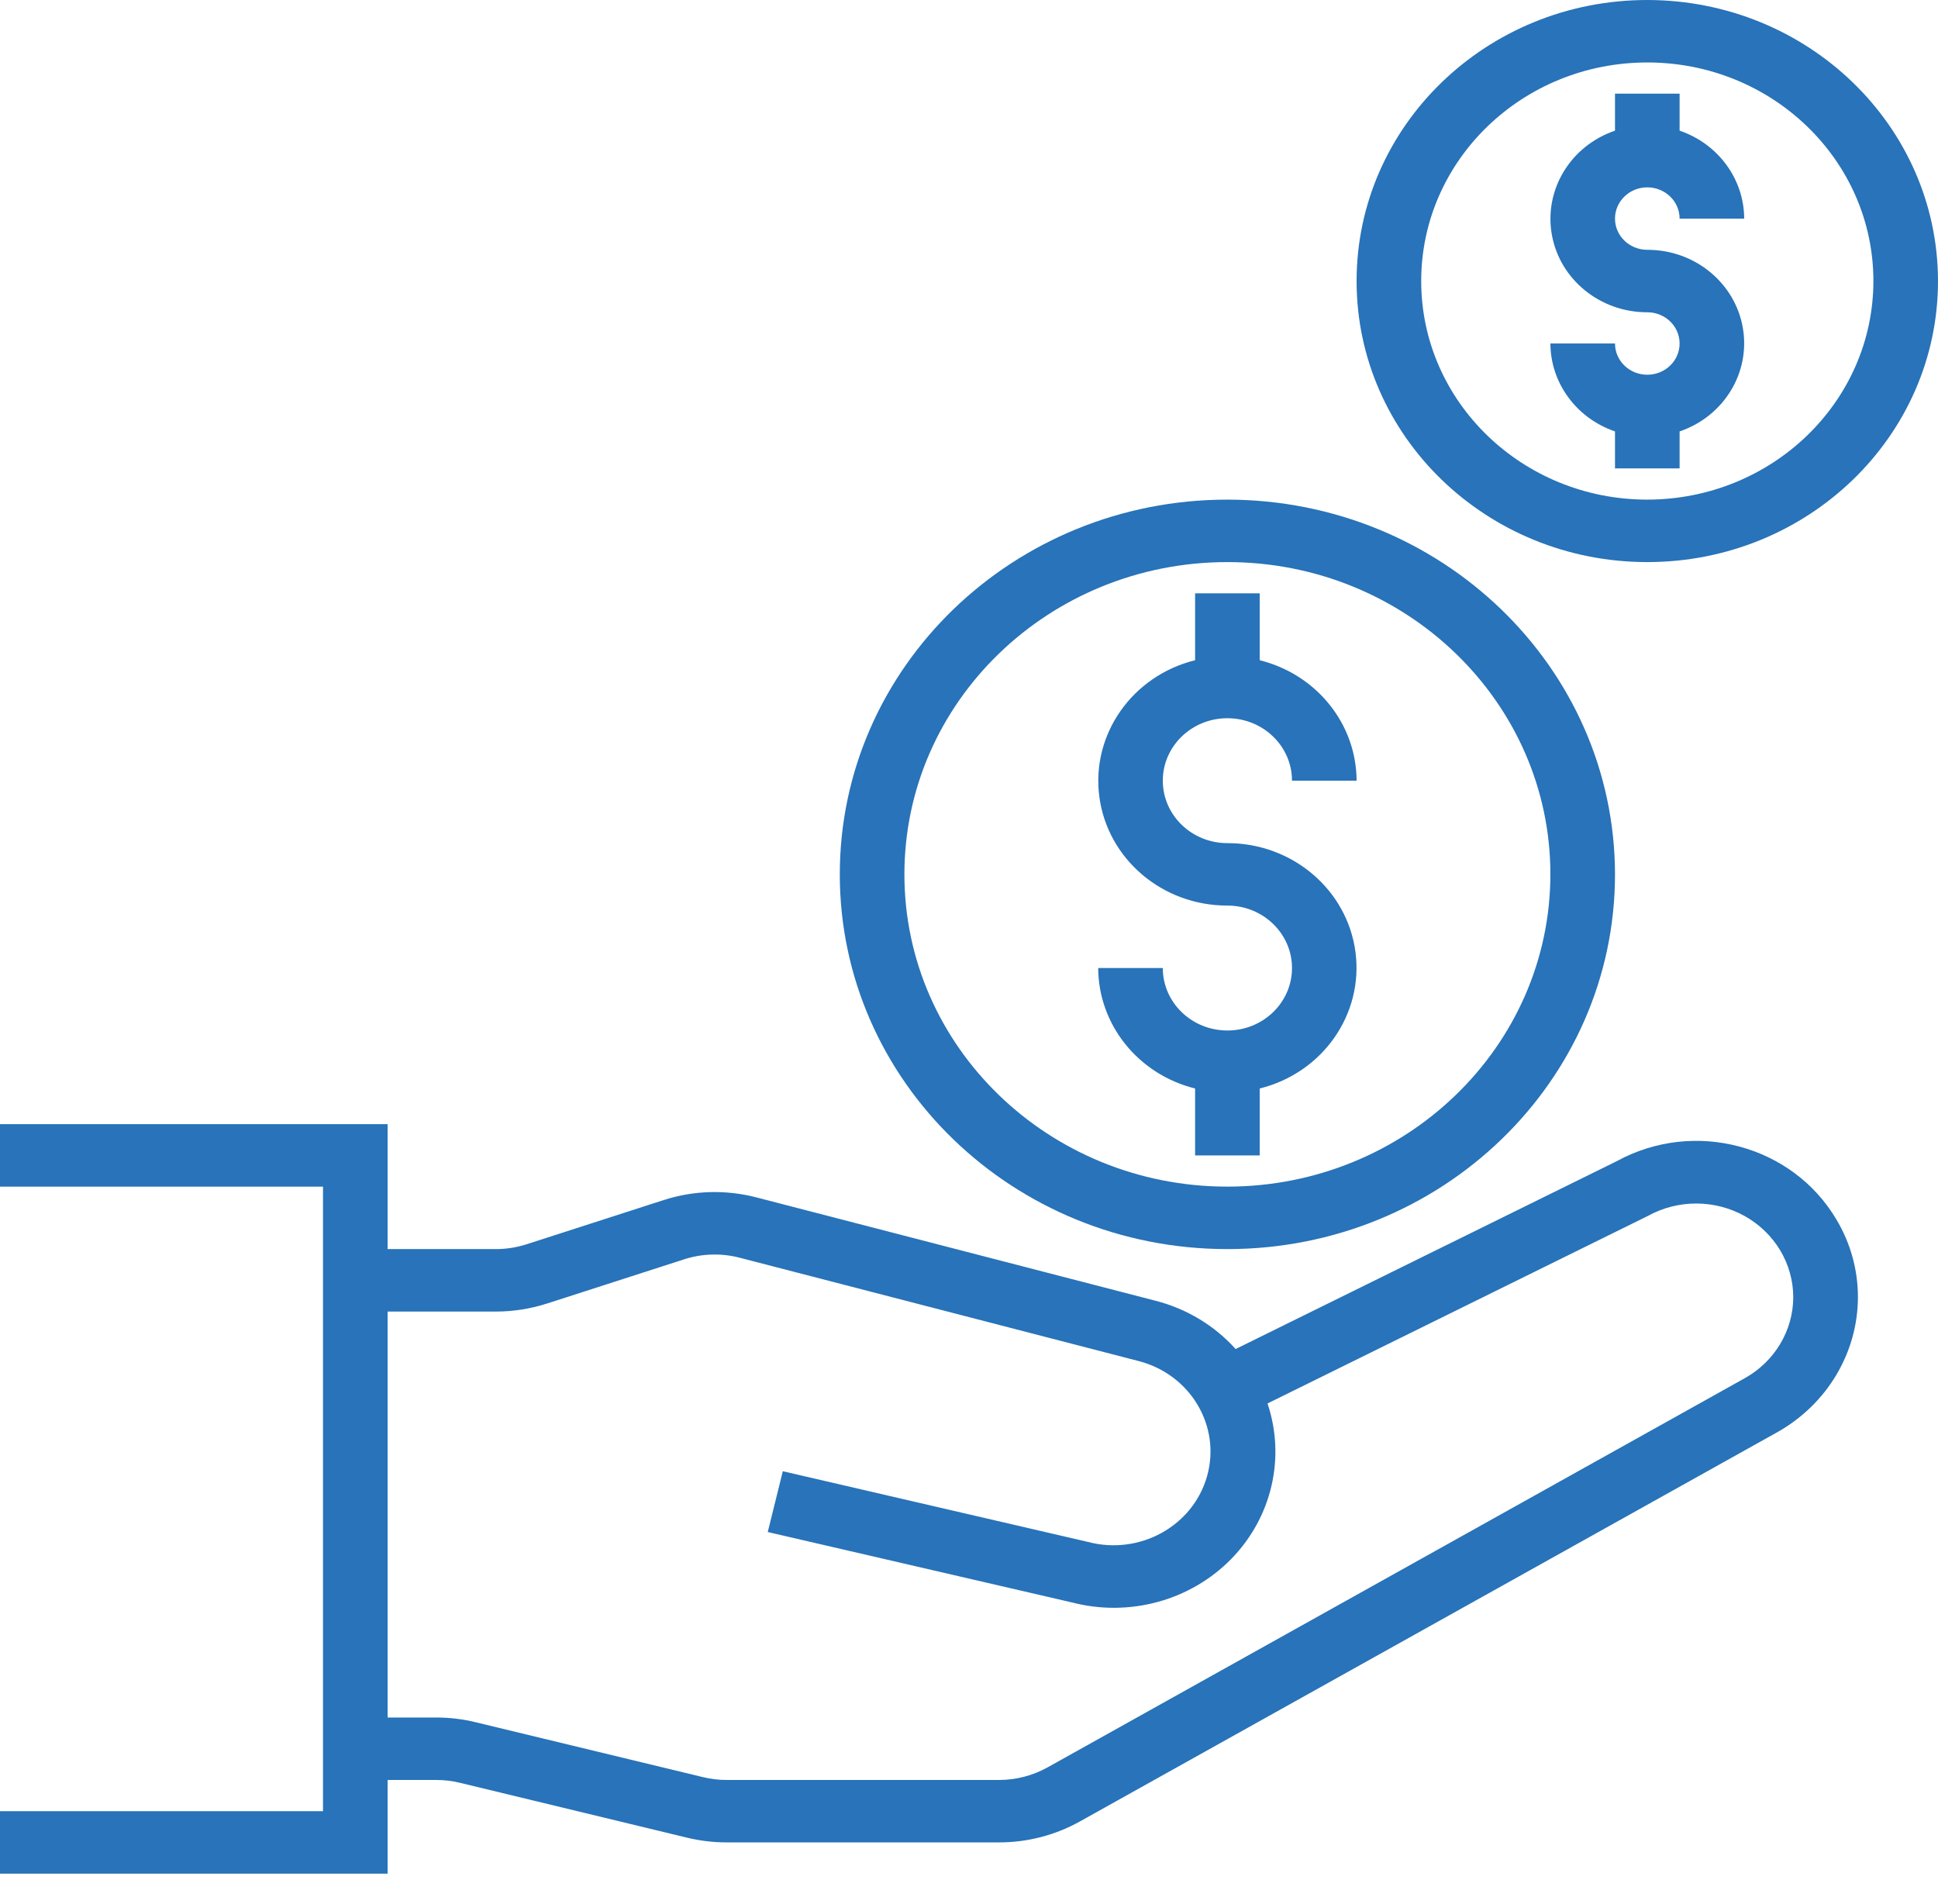 <svg width="57" height="56" viewBox="0 0 57 56" fill="none" xmlns="http://www.w3.org/2000/svg">
<g clip-path="url(#clip0_66_298)">
<path d="M54.006 35.856C52.708 33.672 49.831 32.908 47.562 34.145L36.342 39.675C35.723 38.986 34.905 38.492 33.993 38.257L22.248 35.216C21.349 34.982 20.399 35.009 19.517 35.295L15.485 36.595C15.194 36.688 14.889 36.736 14.583 36.736H11.4V33.062H0V34.899H9.5V53.267H0V55.104H11.4V52.349H12.832C13.065 52.349 13.297 52.376 13.523 52.431L20.215 54.048C20.592 54.139 20.979 54.185 21.368 54.185H29.383C30.216 54.186 31.035 53.974 31.758 53.571L52.27 42.123C53.736 41.301 54.641 39.789 54.645 38.15C54.646 37.344 54.425 36.552 54.006 35.856ZM51.319 40.532L30.807 51.981C30.373 52.222 29.882 52.349 29.382 52.349H21.368C21.135 52.349 20.903 52.321 20.677 52.266L13.985 50.65C13.608 50.558 13.221 50.512 12.832 50.512H11.4V38.573H14.584C15.094 38.573 15.602 38.493 16.086 38.338L20.118 37.038C20.647 36.866 21.217 36.85 21.756 36.99L33.502 40.032C35.021 40.432 35.916 41.947 35.502 43.415C35.087 44.883 33.52 45.749 32.002 45.349L23.024 43.269L22.581 45.057L31.533 47.129C33.215 47.565 35.008 47.075 36.207 45.855C37.405 44.634 37.817 42.877 37.28 41.276L48.468 35.76C49.351 35.272 50.435 35.274 51.315 35.765C52.196 36.257 52.74 37.164 52.743 38.148C52.741 39.131 52.199 40.039 51.319 40.532Z" fill="#2873B9"/>
<path d="M36.1 14.694C29.804 14.694 24.7 19.628 24.7 25.715C24.7 31.802 29.804 36.736 36.1 36.736C42.396 36.736 47.5 31.802 47.5 25.715C47.493 19.631 42.393 14.701 36.1 14.694ZM36.1 34.899C30.853 34.899 26.6 30.787 26.6 25.715C26.6 20.643 30.853 16.531 36.1 16.531C41.347 16.531 45.6 20.643 45.6 25.715C45.594 30.785 41.344 34.894 36.1 34.899Z" fill="#2873B9"/>
<path d="M48.45 0C43.728 0 39.9 3.7 39.9 8.266C39.9 12.831 43.728 16.531 48.45 16.531C53.172 16.531 57 12.831 57 8.266C56.995 3.703 53.17 0.005 48.45 0ZM48.45 14.694C44.777 14.694 41.8 11.816 41.8 8.266C41.8 4.715 44.777 1.837 48.45 1.837C52.123 1.837 55.1 4.715 55.1 8.266C55.096 11.815 52.121 14.69 48.45 14.694Z" fill="#2873B9"/>
<path d="M48.45 5.51C48.975 5.51 49.4 5.922 49.4 6.429H51.3C51.295 5.265 50.535 4.23 49.4 3.843V2.755H47.5V3.843C46.193 4.288 45.408 5.58 45.642 6.901C45.877 8.222 47.064 9.187 48.45 9.184C48.975 9.184 49.4 9.595 49.4 10.102C49.4 10.61 48.975 11.021 48.45 11.021C47.925 11.021 47.5 10.61 47.5 10.102H45.6C45.605 11.265 46.365 12.3 47.5 12.688V13.776H49.4V12.688C50.708 12.243 51.493 10.951 51.258 9.63C51.023 8.309 49.837 7.344 48.45 7.347C47.925 7.347 47.5 6.936 47.5 6.429C47.5 5.922 47.925 5.51 48.45 5.51Z" fill="#2873B9"/>
<path d="M36.1 21.123C37.149 21.123 38 21.945 38 22.96H39.9C39.894 21.29 38.723 19.834 37.05 19.417V17.45H35.15V19.417C33.299 19.877 32.092 21.597 32.333 23.43C32.575 25.263 34.189 26.636 36.1 26.633C37.149 26.633 38 27.456 38 28.47C38 29.485 37.149 30.307 36.1 30.307C35.051 30.307 34.2 29.485 34.2 28.47H32.3C32.306 30.14 33.477 31.596 35.15 32.013V33.981H37.05V32.013C38.901 31.553 40.108 29.833 39.867 28C39.625 26.167 38.011 24.794 36.1 24.797C35.051 24.797 34.2 23.974 34.2 22.96C34.2 21.945 35.051 21.123 36.1 21.123Z" fill="#2873B9"/>
</g>
<defs>
<clipPath id="clip0_66_298">
<rect width="57" height="55.104" fill="white"/>
</clipPath>
</defs>
</svg>
